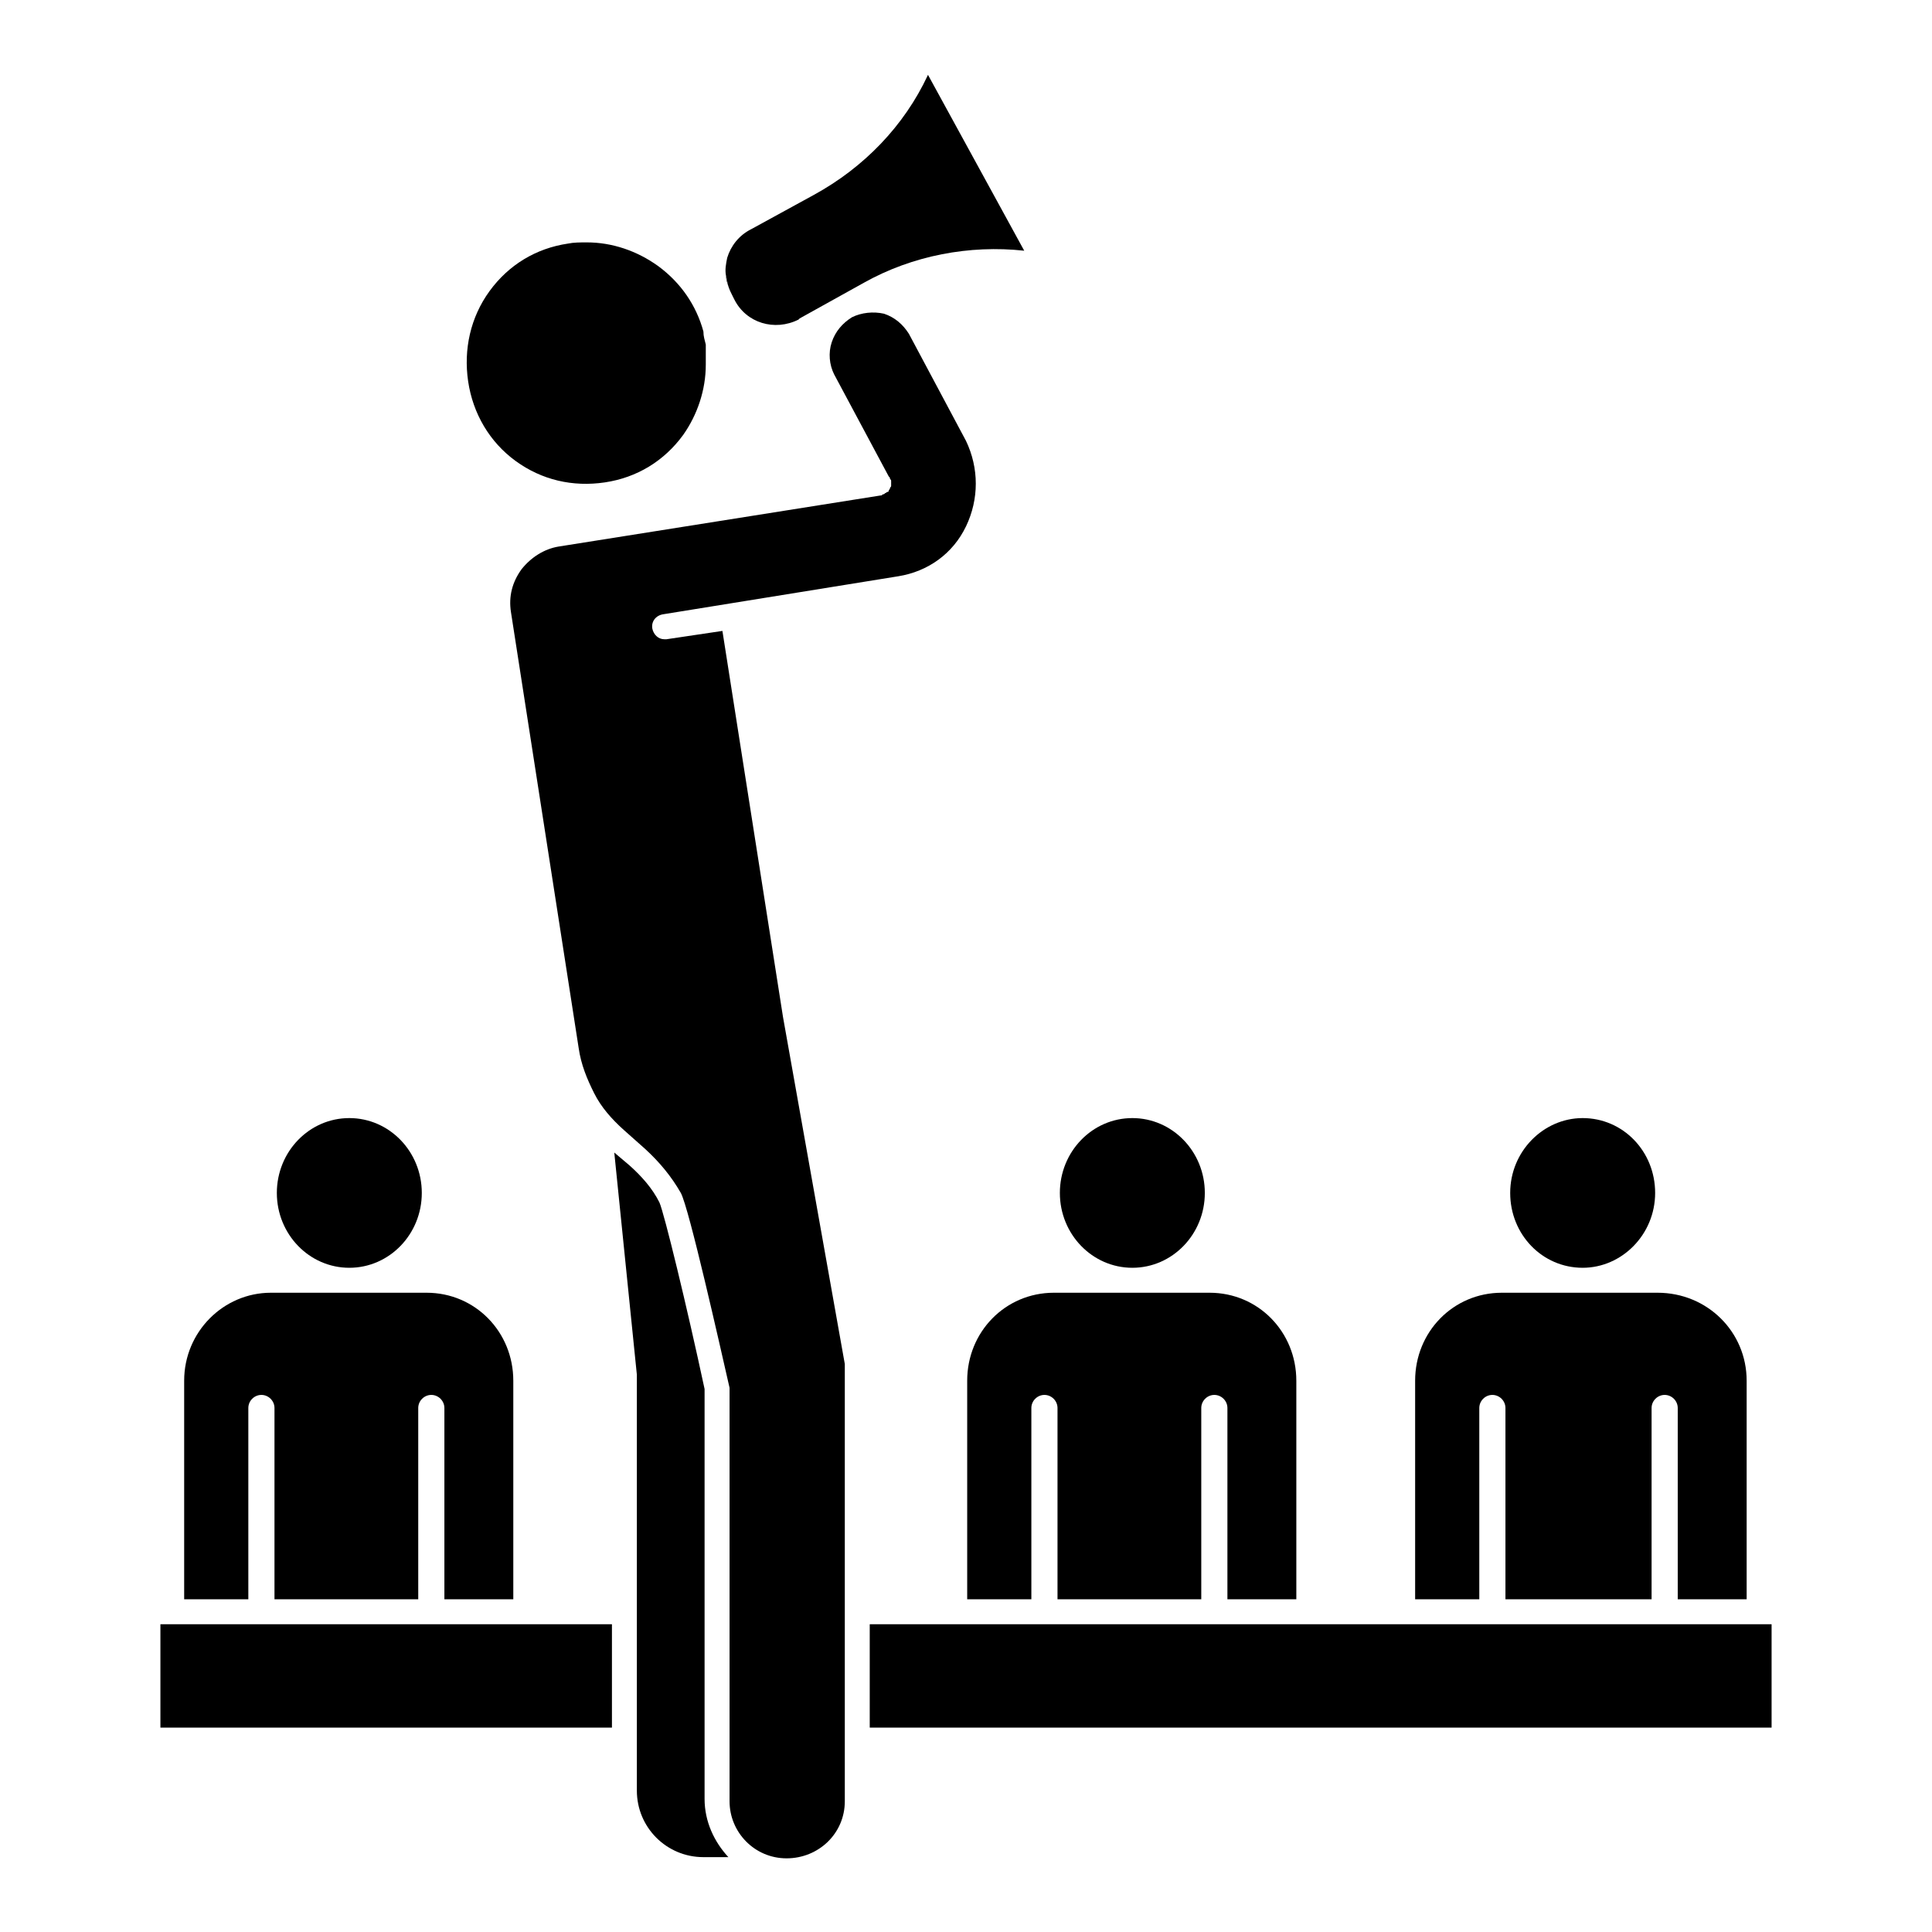 <?xml version="1.0" encoding="UTF-8"?>
<!-- Uploaded to: SVG Repo, www.svgrepo.com, Generator: SVG Repo Mixer Tools -->
<svg fill="#000000" width="800px" height="800px" version="1.1" viewBox="144 144 512 512" xmlns="http://www.w3.org/2000/svg">
 <g>
  <path d="m415.43 210.44c-14.484-1.574-29.598 1.258-42.508 8.5l-17.004 9.445-0.316 0.316c-6.297 3.148-13.855 0.945-17.004-5.352l-0.629-1.258c-0.316-0.629-0.629-1.258-0.945-2.203-0.316-0.945-0.316-1.891-0.629-2.832-0.316-1.574 0-3.148 0.316-4.723 0.945-3.148 3.148-5.984 6.297-7.559l16.688-9.133c13.227-7.242 23.93-18.262 30.23-31.805z"/>
  <path d="m331.04 240.67c0 6.613-2.203 13.227-5.984 18.578-5.039 6.926-12.281 11.336-20.781 12.594-8.5 1.258-16.688-0.629-23.617-5.668-6.926-5.039-11.336-12.594-12.594-21.098-1.258-8.5 0.629-17.004 5.668-23.93 5.039-6.926 12.281-11.336 20.781-12.594 1.574-0.316 3.148-0.316 5.039-0.316 6.613 0 13.227 2.203 18.895 6.297 5.984 4.41 10.078 10.391 11.965 17.32 0 1.258 0.316 2.203 0.629 3.465v0.316 5.035z"/>
  <path d="m337.02 636.16h-6.613c-9.762 0-17.633-7.871-17.633-17.633v-110.21l-5.984-58.883 4.094 3.465c3.148 2.832 5.984 5.984 7.871 9.762 1.258 2.832 7.242 27.395 11.965 49.438v108.63c0.004 5.977 2.519 11.332 6.301 15.426z"/>
  <path d="m463.29 460.14c0 10.957-8.598 19.836-19.207 19.836s-19.207-8.879-19.207-19.836 8.598-19.836 19.207-19.836 19.207 8.879 19.207 19.836"/>
  <path d="m400 283.49c-3.465 7.242-10.078 11.965-17.949 13.227l-62.348 10.078c-1.891 0.316-3.148 1.891-2.832 3.777 0.316 1.574 1.574 2.832 3.148 2.832h0.629l14.801-2.203 16.059 102.34 16.375 91.945v115.88c0 8.5-6.926 15.113-15.43 15.113-8.5 0-15.113-6.926-15.113-15.113v-108.95-0.629c-2.519-11.02-10.707-47.547-12.91-51.641-2.519-4.41-5.668-8.188-9.445-11.652l-5.668-5.039c-3.148-2.832-5.984-5.984-7.871-9.762-1.891-3.777-3.465-7.559-4.094-11.965l-17.949-115.56c-0.629-4.094 0.316-7.871 2.832-11.336 2.519-3.148 5.984-5.352 9.762-5.984l85.332-13.539c0.316 0 0.316 0 0.629-0.316 0.316 0 0.316 0 0.629-0.316 0.316 0 0.316-0.316 0.629-0.316 0.316 0 0.316-0.316 0.316-0.316 0-0.316 0.316-0.316 0.316-0.629 0-0.316 0.316-0.316 0.316-0.629v-0.629-0.629c0-0.316 0-0.316-0.316-0.629 0-0.316 0-0.316-0.316-0.629l-14.484-27.078c-1.258-2.519-1.574-5.668-0.629-8.5 0.945-2.832 2.832-5.039 5.352-6.613 2.519-1.258 5.668-1.574 8.5-0.945 2.832 0.945 5.039 2.832 6.613 5.352l15.113 28.34c3.465 7.246 3.465 15.434 0.004 22.676z"/>
  <path d="m487.54 509.89v57.938h-18.262v-50.695c0-1.891-1.574-3.465-3.465-3.465s-3.465 1.574-3.465 3.465v50.695h-38.098v-50.695c0-1.891-1.574-3.465-3.465-3.465s-3.465 1.574-3.465 3.465v50.695h-17.004v-57.938c0-12.91 10.078-23.301 22.984-23.301h41.25c12.914 0 22.988 10.391 22.988 23.301z"/>
  <path d="m606.88 509.89v57.938h-18.262v-50.695c0-1.891-1.574-3.465-3.465-3.465-1.891 0-3.465 1.574-3.465 3.465v50.695h-38.73v-50.695c0-1.891-1.574-3.465-3.465-3.465s-3.465 1.574-3.465 3.465v50.695h-17.004v-57.938c0-12.91 10.078-23.301 22.984-23.301h41.25c13.23 0 23.621 10.391 23.621 23.301z"/>
  <path d="m582.63 460.14c0 11.02-8.816 19.836-19.207 19.836-10.707 0-19.207-8.816-19.207-19.836s8.816-19.836 19.207-19.836c10.707 0 19.207 8.816 19.207 19.836z"/>
  <path d="m337.02 219.89c-0.316-0.945-0.629-1.891-0.629-2.832 0.312 0.941 0.312 1.887 0.629 2.832z"/>
  <path d="m255.78 460.14c0 10.957-8.598 19.836-19.207 19.836-10.605 0-19.207-8.879-19.207-19.836s8.602-19.836 19.207-19.836c10.609 0 19.207 8.879 19.207 19.836"/>
  <path d="m280.03 509.89v57.938h-18.262v-50.695c0-1.891-1.574-3.465-3.465-3.465s-3.465 1.574-3.465 3.465v50.695h-38.098v-50.695c0-1.891-1.574-3.465-3.465-3.465-1.891 0-3.465 1.574-3.465 3.465v50.695h-17.004v-57.938c0-12.91 10.391-23.301 22.984-23.301h41.25c12.914 0 22.988 10.391 22.988 23.301z"/>
  <path d="m186.51 574.44h119.66v27.395h-119.66z"/>
  <path d="m374.49 574.44h239v27.395h-239z"/>
 </g>
</svg>